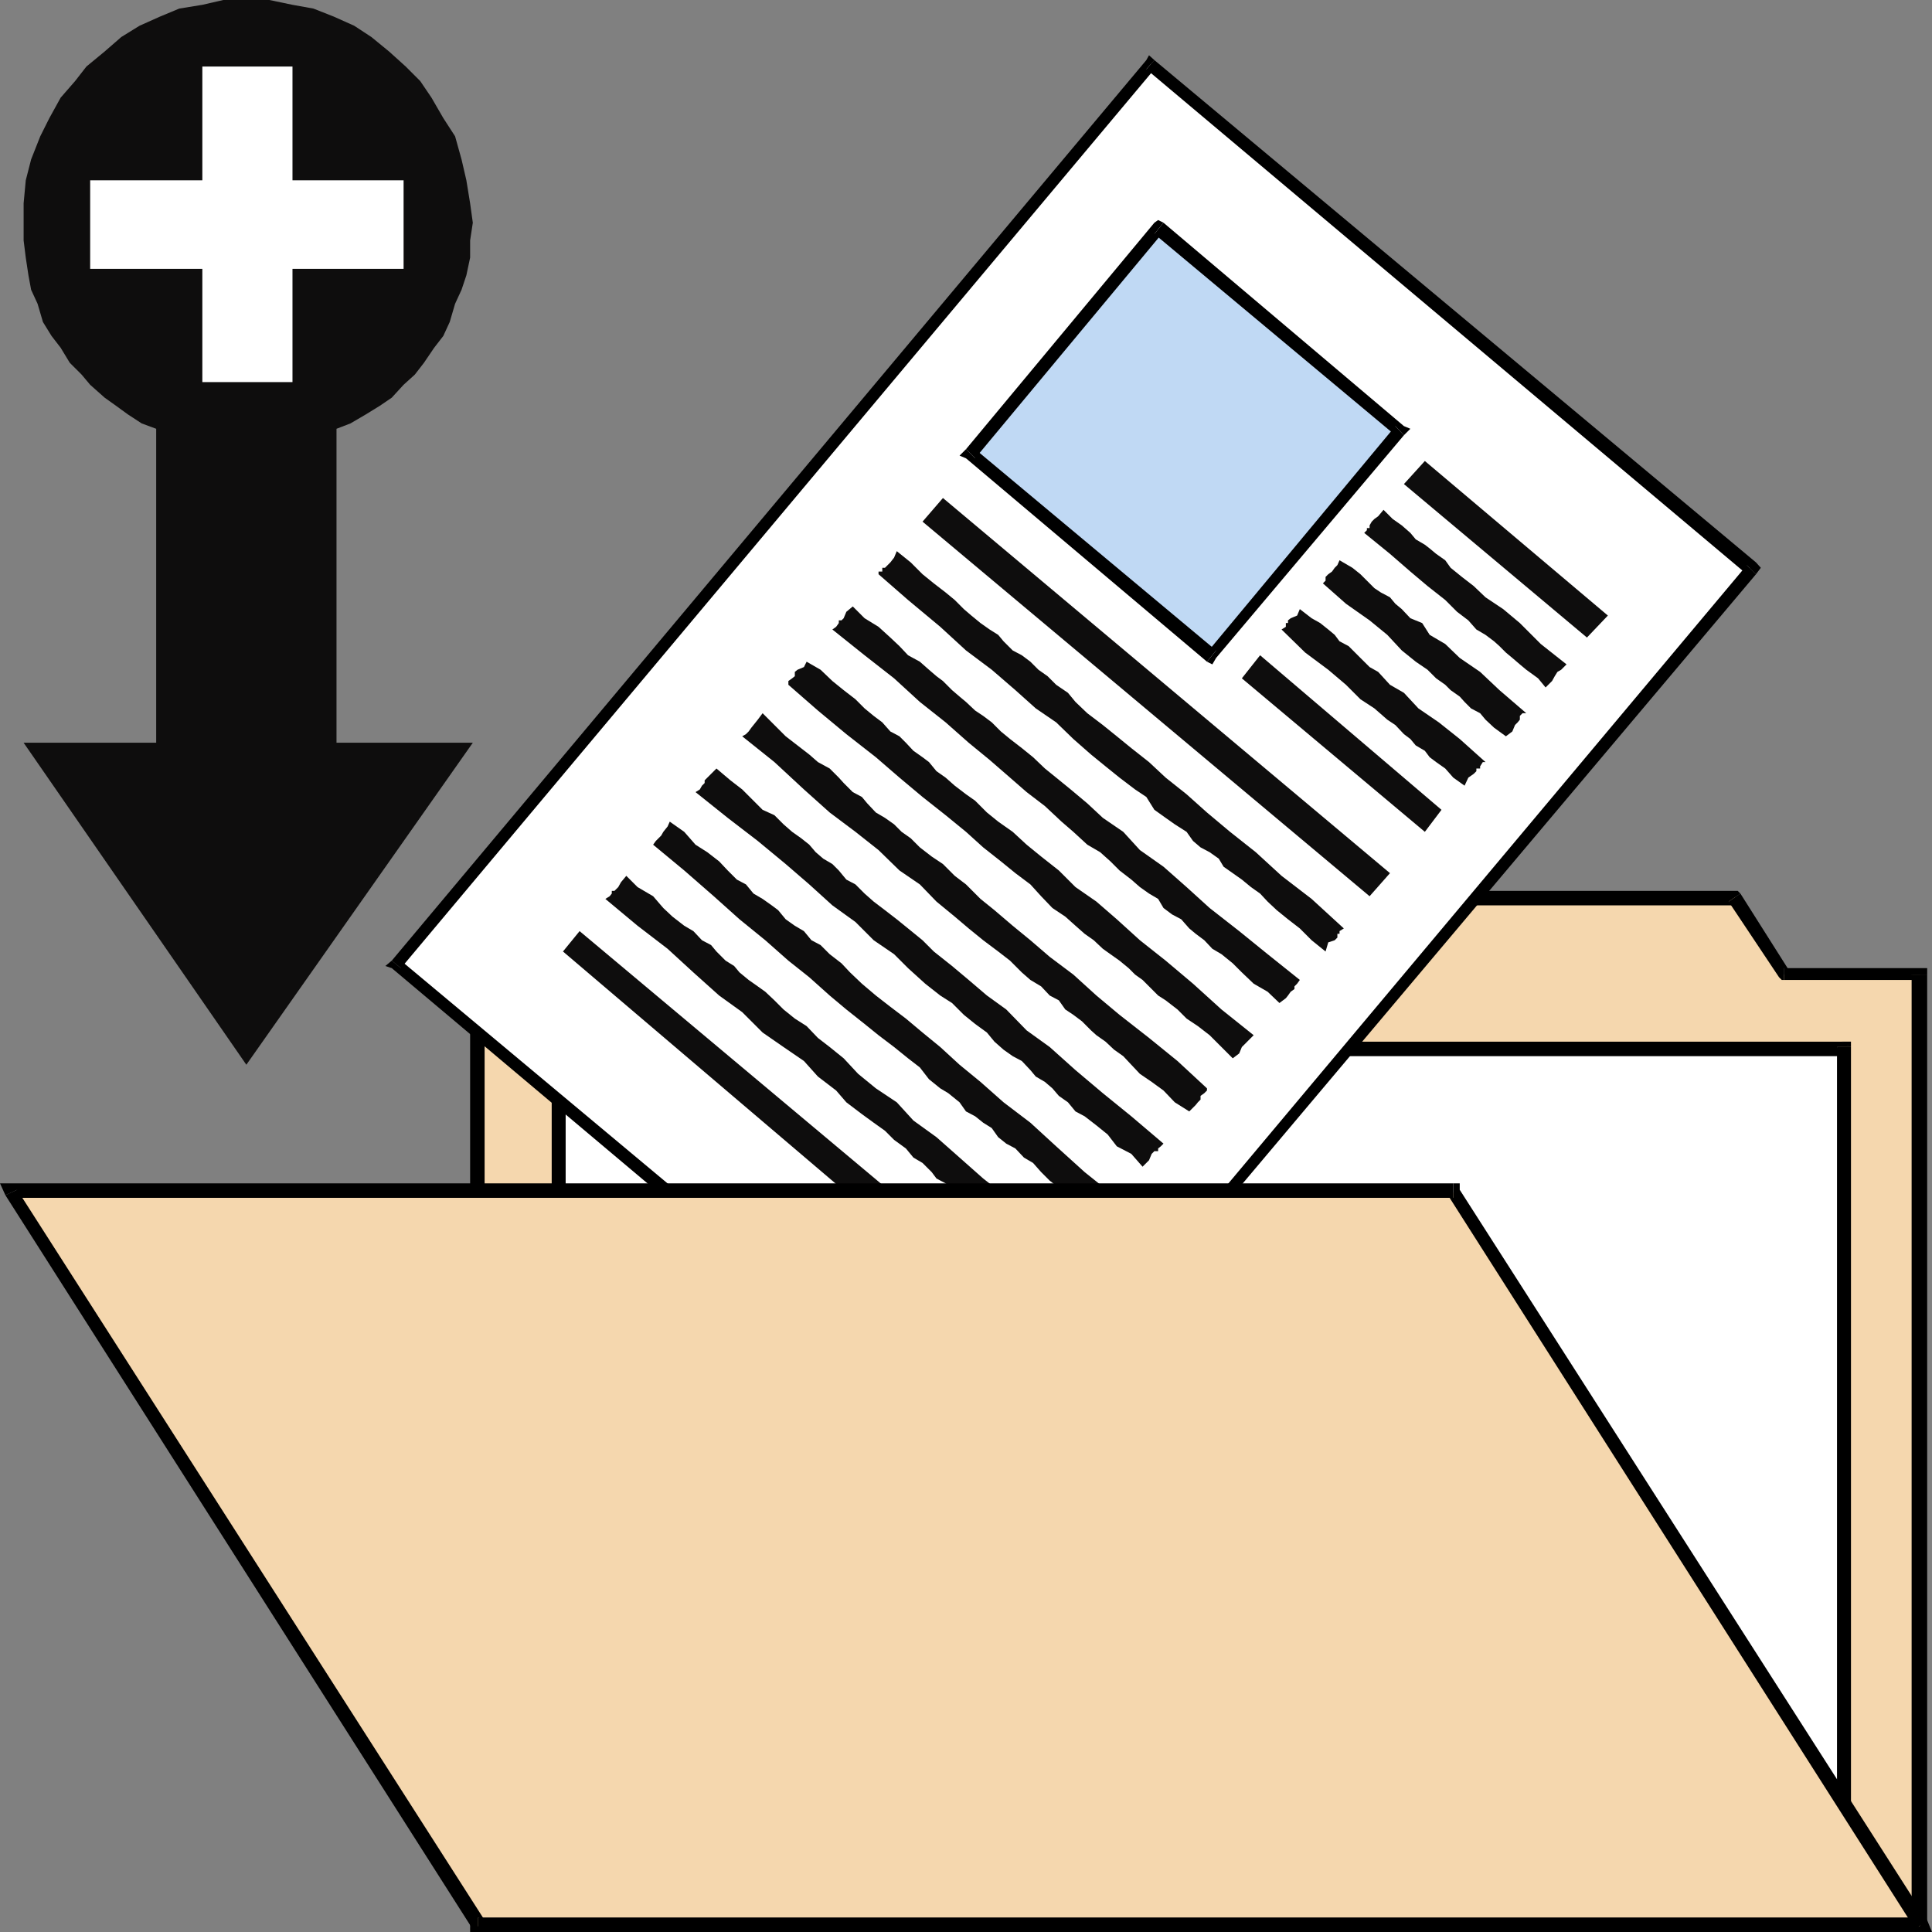 <svg xmlns="http://www.w3.org/2000/svg" width="360" height="360"><rect width="100%" height="100%" fill="#808080" stroke="none"/><path fill="#f5d7ae" d="M89.102 181.598H253L262.8 167h60.5l9.102 14.598h25.5V359h-268.8V181.598"/><path d="m252.5 181.2.5-.802H89.102v2.2H253l1.203-.5-1.203.5h1.203v-.5l-1.703-.899"/><path d="m262.8 166-1.198.5-9.102 14.7 1.703.898L263.801 168l-1 .7V166h-.7l-.5.5 1.2-.5"/><path d="m324.3 166.5-1-.5h-60.5v2.7h60.5l-1.198-.7 2.199-1.5-.5-.5h-.5l1 .5"/><path d="m332.402 180.398 1.2.801L324.3 166.5l-2.2 1.5 9.399 14.098.902.5-.902-.5.5.5h.402v-2.2"/><path d="m359.102 181.598-1.2-1.2h-25.5v2.2h25.5l-1.699-1h2.899v-1.2h-1.2l1.2 1.2"/><path d="m357.902 360 1.2-1V181.598h-2.899V359l1.7-1.703V360h1.199v-1l-1.2 1"/><path d="m87.602 359 1.5 1h268.8v-2.703h-268.8L90.3 359h-2.7v1h1.5l-1.5-1"/><path d="m89.102 180.398-1.5 1.2V359H90.3V181.598l-1.2 1v-2.2h-1.5v1.2l1.5-1.2"/><path fill="#fff" d="M343.203 341h-239V195.098h239V341"/><path d="m102.8 341 1.403 1.7h239V340h-239l1.2 1H102.8v1.7h1.402L102.8 341"/><path d="m104.203 194.098-1.402 1V341h2.601V195.098l-1.199 1.699v-2.7h-1.402v1l1.402-1"/><path d="m344.902 195.098-1.699-1h-239v2.699h239l-.902-1.7h2.601v-1h-1.699l1.7 1"/><path d="m343.203 342.7 1.7-1.7V195.098H342.3V341l.902-1v2.7h1.7V341l-1.7 1.7"/><path fill="#fff" d="m326 105.797-140.7 167.8L74 179.5 214.102 11.7 326 105.796"/><path d="m184.8 274.5 1.7-.5 140.703-167-1.703-1.703-140.7 167.8 1.7-.699-1.7 2.102 1.2.7.5-1.2-1.7.5"/><path d="M73 179v1.398L184.8 274.5l1.7-2.102L74.703 179v1.398L73 179l-1.2 1 1.2.398V179"/><path d="M215.102 11.2h-1.5L73 179l1.703 1.398 140.399-167.5h-1.5l1.5-1.699-1-.902-.5.902h1.5"/><path d="M327.203 107v-2.203L215.102 11.199l-1.5 1.7L325.5 107v-1.703l1.703 1.703.899-1.203-.899-1V107"/><path fill="#c0d9f4" d="M225.902 122.098 181 84.199l35.3-41.5 44.403 37.899-34.8 41.5"/><path d="M180 83.7v1.698l44.902 37.899 1.7-2.098-44.899-37.5v1.7l-1.703-1.7-1.2 1.2 1.2.5v-1.7"/><path d="M216.8 41.5h-1.698L180 83.7l1.703 1.698L216.801 43.2l-1.7.399 1.7-2.098-1-.5-.7.5h1.7"/><path d="M261.602 81.098v-1.7L216.8 41.5l-1.7 2.098 44.9 37.5v-1.7l1.602 1.7 1.199-1.2-1.2-.5v1.7"/><path d="m224.902 123.297 1.7-.7 35-41.5L260 79.399l-35.098 42.2 1.7-.399-1.7 2.098 1 .5.7-1.2-1.7.7"/><path fill="#0e0d0d" d="m295.703 118.797-34.101-28.598 3.898-4.3 34.102 28.8-3.899 4.098M257.8 95l1.7 1.7 1.703 1.198 1.598 1.399 1 1.203 1.699 1 .902.7 1.2 1 1.699 1.198 1 1.399 2.101 1.703 2.2 1.7 2.199 2.097 3.3 2.203 3.102 2.598 3.899 3.902 4.8 3.797-1 1-.699.402-.5.801-.5.898-1.203 1.2-1.398-1.7-2.2-1.601-1.199-1-1.402-1.2-1.2-1-1.199-1.199-1-.898-1.601-1.203-1.7-1-1.5-1.7L271.5 114l-2.2-2.203-3.3-2.598-3.2-2.699-3.8-3.3-4.797-3.903.5-.5v-.399h.5v-.5l.399-.699.5-.5.699-.5 1-1.199m-8.199 9.398 2.398 1.399 1.5 1.203 1.703 1.7.899.898 1.199.8 1.699.899 1 1.203 1.203 1 1.598 1.7 2.199.898 1.402 2.199 2.899 1.703 2.699 2.598 3.8 2.601 3.602 3.399 5 4.3h-.699l-.5.5v.7l-.402.5-.5.5-.5 1.199-1.2.902-2.199-1.601-1.601-1.5-1-1.2-1.7-.898-1.199-1.203-.902-1-1.7-1.2-1-1-1.698-1.199-1.602-1.601-2.2-1.5-2.597-2.098-2.703-2.902-3.297-2.7-4.402-3.097-4.301-3.8.5-.5v-.7l.5-.5.703-.5.5-.703.5-.5.399-.899m-7.399 9.102 2.2 1.7 1.597.898 1.5 1.199 1.203 1 .899 1.203 1.699.898 2.199 2.2 1.703 1.699 1.598.902 2.199 2.399 2.602 1.5L264.3 132l3.8 2.598 3.899 3.101 4.8 4.301h-.5l-.5.797v.402h-.698v.5l-.5.5-1 .7-.7 1.5-2.101-1.5-1.5-1.7-1.7-1.199-1.199-.902-.902-1.2-1.7-1-1-1.199-1.198-.902-1.602-1.7-1.5-1-2.398-2.097-2.602-1.703-2.7-2.7-3.3-2.8-4.297-3.2-4.402-4.3.8-.5v-.7h.4v-.5l.5-.398 1.203-.5.5-1.199M265.5 155l-34.098-28.602 3.399-4.3 33.8 28.8L265.5 155m-10.297 12-83.3-69.8 3.8-4.403L259 162.699 255.203 167m-88.101-64.3 2.601 2.097 2.2 2.203 2.097 1.7 2.203 1.698 1.7 1.399 1.699 1.703 1.398 1.2 1.703 1.398 1.7 1.199 1.597 1 1 1.203 1.703 1.7 1.7.898 1.597 1.199 1.5 1.5 1.703 1.203 1.598 1.598 2.199 1.5 1.402 1.699 2.2 2.101 2.898 2.2 2.602 2.101 2.699 2.2 3.3 2.601 3.102 2.898 3.899 3.102 3.8 3.398 4.301 3.602 4.797 3.797 4.8 4.402 5.602 4.301 6 5.5-.8.5v.5h-.399v.7l-.5.5-1.203.398-.5 1.699-2.598-2.098-2.199-2.199-2.203-1.703-2.098-1.7-1.699-1.597-1.402-1.5-1.7-1.203-1.699-1.399-1.699-1.199L228 161.5l-.898-1.5-1.7-1.203-1.699-.899-1.402-1.199-1.2-1.699-2.199-1.402-1.699-1.2-2.101-1.5-1.5-2.398-2.102-1.402-2.898-2.2-2.602-2.101-2.7-2.2-3.3-2.898-3.2-3.101L193 132l-3.797-3.402-4.402-3.801-4.801-3.598-4.797-4.402-6-5-5.5-4.797v-.5h.7v-.703h.5l1-1 .699-.899.5-1.199m-8.2 10.301 2.2 2.2 2.601 1.597 2.2 2 1.699 1.601 1.601 1.7 2.2 1.199 1.699 1.5L174.5 126l1.203.898 1.7 1.7 1.398 1.199 1.199 1 1.703 1.601 1.5 1 1.598 1.2 1.699 1.699 1.703 1.402 2.2 1.7 2.097 1.699 2.203 2.101 2.098 1.7 2.699 2.199 3.102 2.601 2.898 2.7 3.8 2.601 3.102 3.398 4.399 3.102 4.3 3.797 4.301 3.902 5.5 4.301 5.301 4.297 6 4.8-.5.7-.5.5v.5l-.703.5-.5.703-.398.5-1.2.898-2.199-2.101-2.601-1.5-2.2-2.098-1.699-1.699-2.101-1.703-1.7-1-1.5-1.598-1.601-1.199-1.2-1-1.5-1.703-1.699-.899-1.601-1.199-1-1.699-1.7-1-1.699-1.203-1.601-1.399-2.2-1.699-1.699-1.699-1.902-1.703-2.398-1.399L200 155l-2.2-1.902-3.097-2.899-3.402-2.601-3.098-2.7-3.8-3.3-3.903-3.2-4.297-3.8-4.8-3.801-4.801-4.399-5.5-4.3-6-4.801.699-.5.5-.7v-.5h.5l.402-.398.5-1.199 1.2-1m-8.603 10.297 2.602 1.5 2.2 2.101 2.101 1.7 2.2 1.699 1.699 1.703 1.699 1.398 1.601 1.2 1.5 1.699 1.7.902 1.199 1.2 1.402 1.5 1.7 1.199 1.199.902 1.398 1.7 1.703 1.198 1.7 1.5L180 148l1.703 1.2 2.2 2.198 2.097 1.7 2.703 1.902 2.598 2.398 2.699 2.2 3.3 2.601 3.102 3.098 3.899 2.703 3.8 3.297 4.301 3.902 4.801 3.801 5.098 4.297 5.3 4.8 6 4.801-2.199 2.2-.5 1.199-1.199.902-4.3-4.3-2.2-1.7-2.101-1.402-1.7-1.7-2.199-1.699-1.402-.898-1.2-1.203-1.699-1.7-1.402-1-1.2-1.199-1.698-1.398-1.7-1.203-1.402-1-1.7-1.598-1.698-1.199-1.7-1.5-1.902-1.703-2.398-1.598L194 167l-2-2.203-2.797-2.098-2.703-2.199-3.297-2.602L180 155l-3.797-3.102-4.3-3.398-4.301-3.602-4.399-3.8-5.5-4.301-5.3-4.399-5.5-4.8v-.7l.699-.5.5-.398v-.8l.5-.403 1.199-.5.5-1m-8.199 9.601 4.3 4.301 4.399 3.399 1.601 1.402 2.2 1.2 1.699 1.698.902 1 1.7 1.7 1.699.902 1 1.2 1.601 1.698 1.7 1 1.699 1.2L168 155l1.703 1.2 1.7 1.698 2.199 1.7 2.101 1.402 2.2 2.2 2.097 1.597 2.703 2.703 2.598 2.098 3.402 2.902 3.297 2.7 3.602 3.097 4.398 3.3 4.3 3.903 4.302 3.598 5.5 4.3 5.3 4.301 5.5 5.098v.402l-.5.5-.699.5v.7l-.5.5-.402.5-1.2 1.199-2.699-1.7-2.101-2.199-2.2-1.601-2.199-1.5-1.601-1.7-1.5-1.601-1.7-1.2-1.601-1.5-1.7-1.199-1-.898-1.698-1.703-1.602-1.2-1.5-1-1.2-1.699-1.698-.898-1.602-1.703-2-1.2-1.598-1.398-2.199-2.199-2.203-1.703-2.797-2.098L180.5 173l-2.598-2.203L174.5 168l-3.098-3.203-3.8-2.598-3.899-3.8-4.3-3.399-4.801-3.602-4.801-4.3-5.5-5.098-6-4.8.699-.403.5-.5.5-.7.402-.5.801-1 .899-1.199M133.5 143.2l2.602 2.198 2.199 1.7 3.8 3.8 2.2 1 1.699 1.7 1.602 1.402 1.699 1.2 1.5 1.198 1.199 1.399 1.402 1.203 1.7 1 1.199 1.2 1.402 1.698 1.7.899 1.699 1.703 1.699 1.5 2.101 1.598 2.2 1.699 2.101 1.703 2.7 2.2 2.097 2.097 3.402 2.703 3.098 2.598 3.402 2.902 3.598 2.598 3.8 3.902 4.302 3.098 4.8 4.3 5.098 4.301 5.3 4.301 6 5.098-.5.5-.5.402v.5h-.698l-.5.5-.5 1.2-1.2 1.198-2.101-2.398-2.7-1.402-1.699-2.2-2.101-1.699-2.2-1.699-1.699-.902-1.402-1.7-1.7-1.199-1.198-1.402-1.399-1.2-1.703-1-1-1.199-1.598-1.699-1.699-.902-1.703-1.2-1.7-1.5-1.398-1.699-2.199-1.601-2.101-1.7-2.2-2.199-2.199-1.398-2.8-2.203-3.2-2.899-2.601-2.601-3.801-2.598-3.399-3.402-4.3-3.098-4.301-3.902-4.399-3.797-5.199-4.3-5.601-4.302-6-4.8.8-.5.399-.7.5-.5v-.5l2.199-2.199m-8.7 9.899 2.7 1.902 2.102 2.398 2.199 1.399L134 160.5l1.602 1.7 1.699 1.698 1.699.899 1.402 1.703 1.7 1 1.699 1.2 1.199.898 1.402 1.699 1.7 1.203 1.699 1 1.402 1.7 1.7.898 1.699 1.699 2.199 1.703 1.601 1.7 2.2 2.097 2.601 2.203 2.7 2.098 2.898 2.199 3.101 2.601 3.301 2.7 3.598 3.3 3.902 3.2 4.297 3.8 5 3.801 4.8 4.399 5.302 4.8 6 4.801v.7h-.5v.5h-.7v.398l-.5.5-.902.703-.5 1-2.898-1.703-2.102-2.098-2.2-1.5-2.198-1.699-1.602-1.602-1.5-1.699-1.7-1-1.597-1.699-1.703-.902-1.5-1.2-1.2-1.699-1.597-1-1.5-1.199-1.703-.902-1.2-1.7-2.097-1.699-1.5-.902-2.101-1.7-1.7-2.199-2.199-1.699-2.601-2.101-2.899-2.2-2.601-2.101-3.399-2.7-3.101-2.597-3.801-3.402-3.899-3.098-4.3-3.8-4.801-3.903L133 167l-5.5-4.8-5.797-4.802.5-.699 1-1 .399-.699.8-1 .399-.902m-8.098 10.102 2.098 2.097 2.902 1.703 1.899 2.2 1.699 1.597 2.199 1.703 1.703 1 1.598 1.7 1.699.898 1 1.199 1.703 1.703 1.598 1 1 1.2 1.699 1.398 1.703 1.199 1.399 1 1.699 1.601 1.699 1.7 2.102 1.699 2.199 1.402 2.101 2.2 2.2 1.699 2.601 2.101 2.7 2.899 3.3 2.699 3.899 2.601 3.101 3.399 4.297 3.101 4.3 3.801 4.403 3.899 5.5 4.3L194 228.2l6 4.801-1 1v.7l-.5.5-.7.398-.5.8-1.198.899-2.602-2.098-2.2-1.699-2.097-2.203-1.703-1.7-2.2-.898-1.398-1.699-1.699-1.703-1.703-.899-1.7-1.199-.898-1.5-1.699-1.199-1.703-.902-.898-1.2-1.7-1.699-1.699-1-1.402-1.699-2.2-1.602-1.699-1.699-2.101-1.5-2.2-1.601-2.898-2.2-1.902-2.199-3.399-2.601-2.601-2.899-3.801-2.601-3.898-2.7-3.801-3.8L134 185.5l-4.797-4.3-4.8-4.403-5.602-4.297-6-5 .8-.5.399-.5v-.5h.5l.703-.703.5-.899 1-1.199m70.797 84.399-82.598-70.301L108 173.5l83.3 69.797-3.8 4.3"/><path fill="#f5d7ae" d="M89.102 359h268.8l-87.101-136.8H2.203L89.102 359"/><path d="m356.902 359.5 1-2.203h-268.8V360h268.8l1.2-2.203-1.2 2.203H360l-.898-2.203-2.2 1.703"/><path d="m270.8 223.2-1-.5 87.102 136.8 2.2-1.703L272 221.699l-1.2-1.199 1.2 1.2v-1.2h-1.2v2.7"/><path d="m3.203 221.7-1 1.5h268.598v-2.7H2.203L1 222.7l1.203-2.2H0l1 2.2 2.203-1"/><path d="m89.102 357.297 1.199.5L3.203 221.699 1 222.7l87.102 136.8 1 .5-1-.5v.5h1v-2.703"/><path fill="#0e0d0d" d="M62.703 79.898v58.5h25.399l-42.2 60-41.5-60h24.7v-58.5l-2.7-1-2.601-1.699-2.2-1.601-2.101-1.5-2.7-2.399-1.597-1.902-2.203-2.2-1.7-2.8-1.698-2.2L8 60l-1-3.402L5.8 54l-.5-2.703L4.8 48l-.398-3.203v-6.899l.399-4.3 1-3.899L7.5 25.4 9.203 22l2.098-3.8L14 15.097l2.102-2.7 3.398-2.8 3.102-2.7L26 4.797l3.8-1.7 3.602-1.5 4.301-.699L41.602 0h8.601L54.5.898l3.902.7 3.801 1.5L66 4.797l3.203 2.101 3.297 2.7 3.102 2.8 2.699 2.7 2.101 3.101 2.2 3.801 2.199 3.398L86 29.7l.902 3.899.7 4.3.5 3.602-.5 3.297V48l-.7 3.297L86 54l-1.2 2.598-1 3.402-1.198 2.598-1.7 2.199-1.902 2.8-1.7 2.2-2.097 1.902L73 74.098l-2.2 1.5-2.597 1.601-2.902 1.7-2.598 1"/><path fill="#fff" d="M37.703 33.598v-21.2H54.5v21.2h20.703v16.5H54.5v21.101H37.703V50.098H16.801v-16.5h20.902"/></svg>
